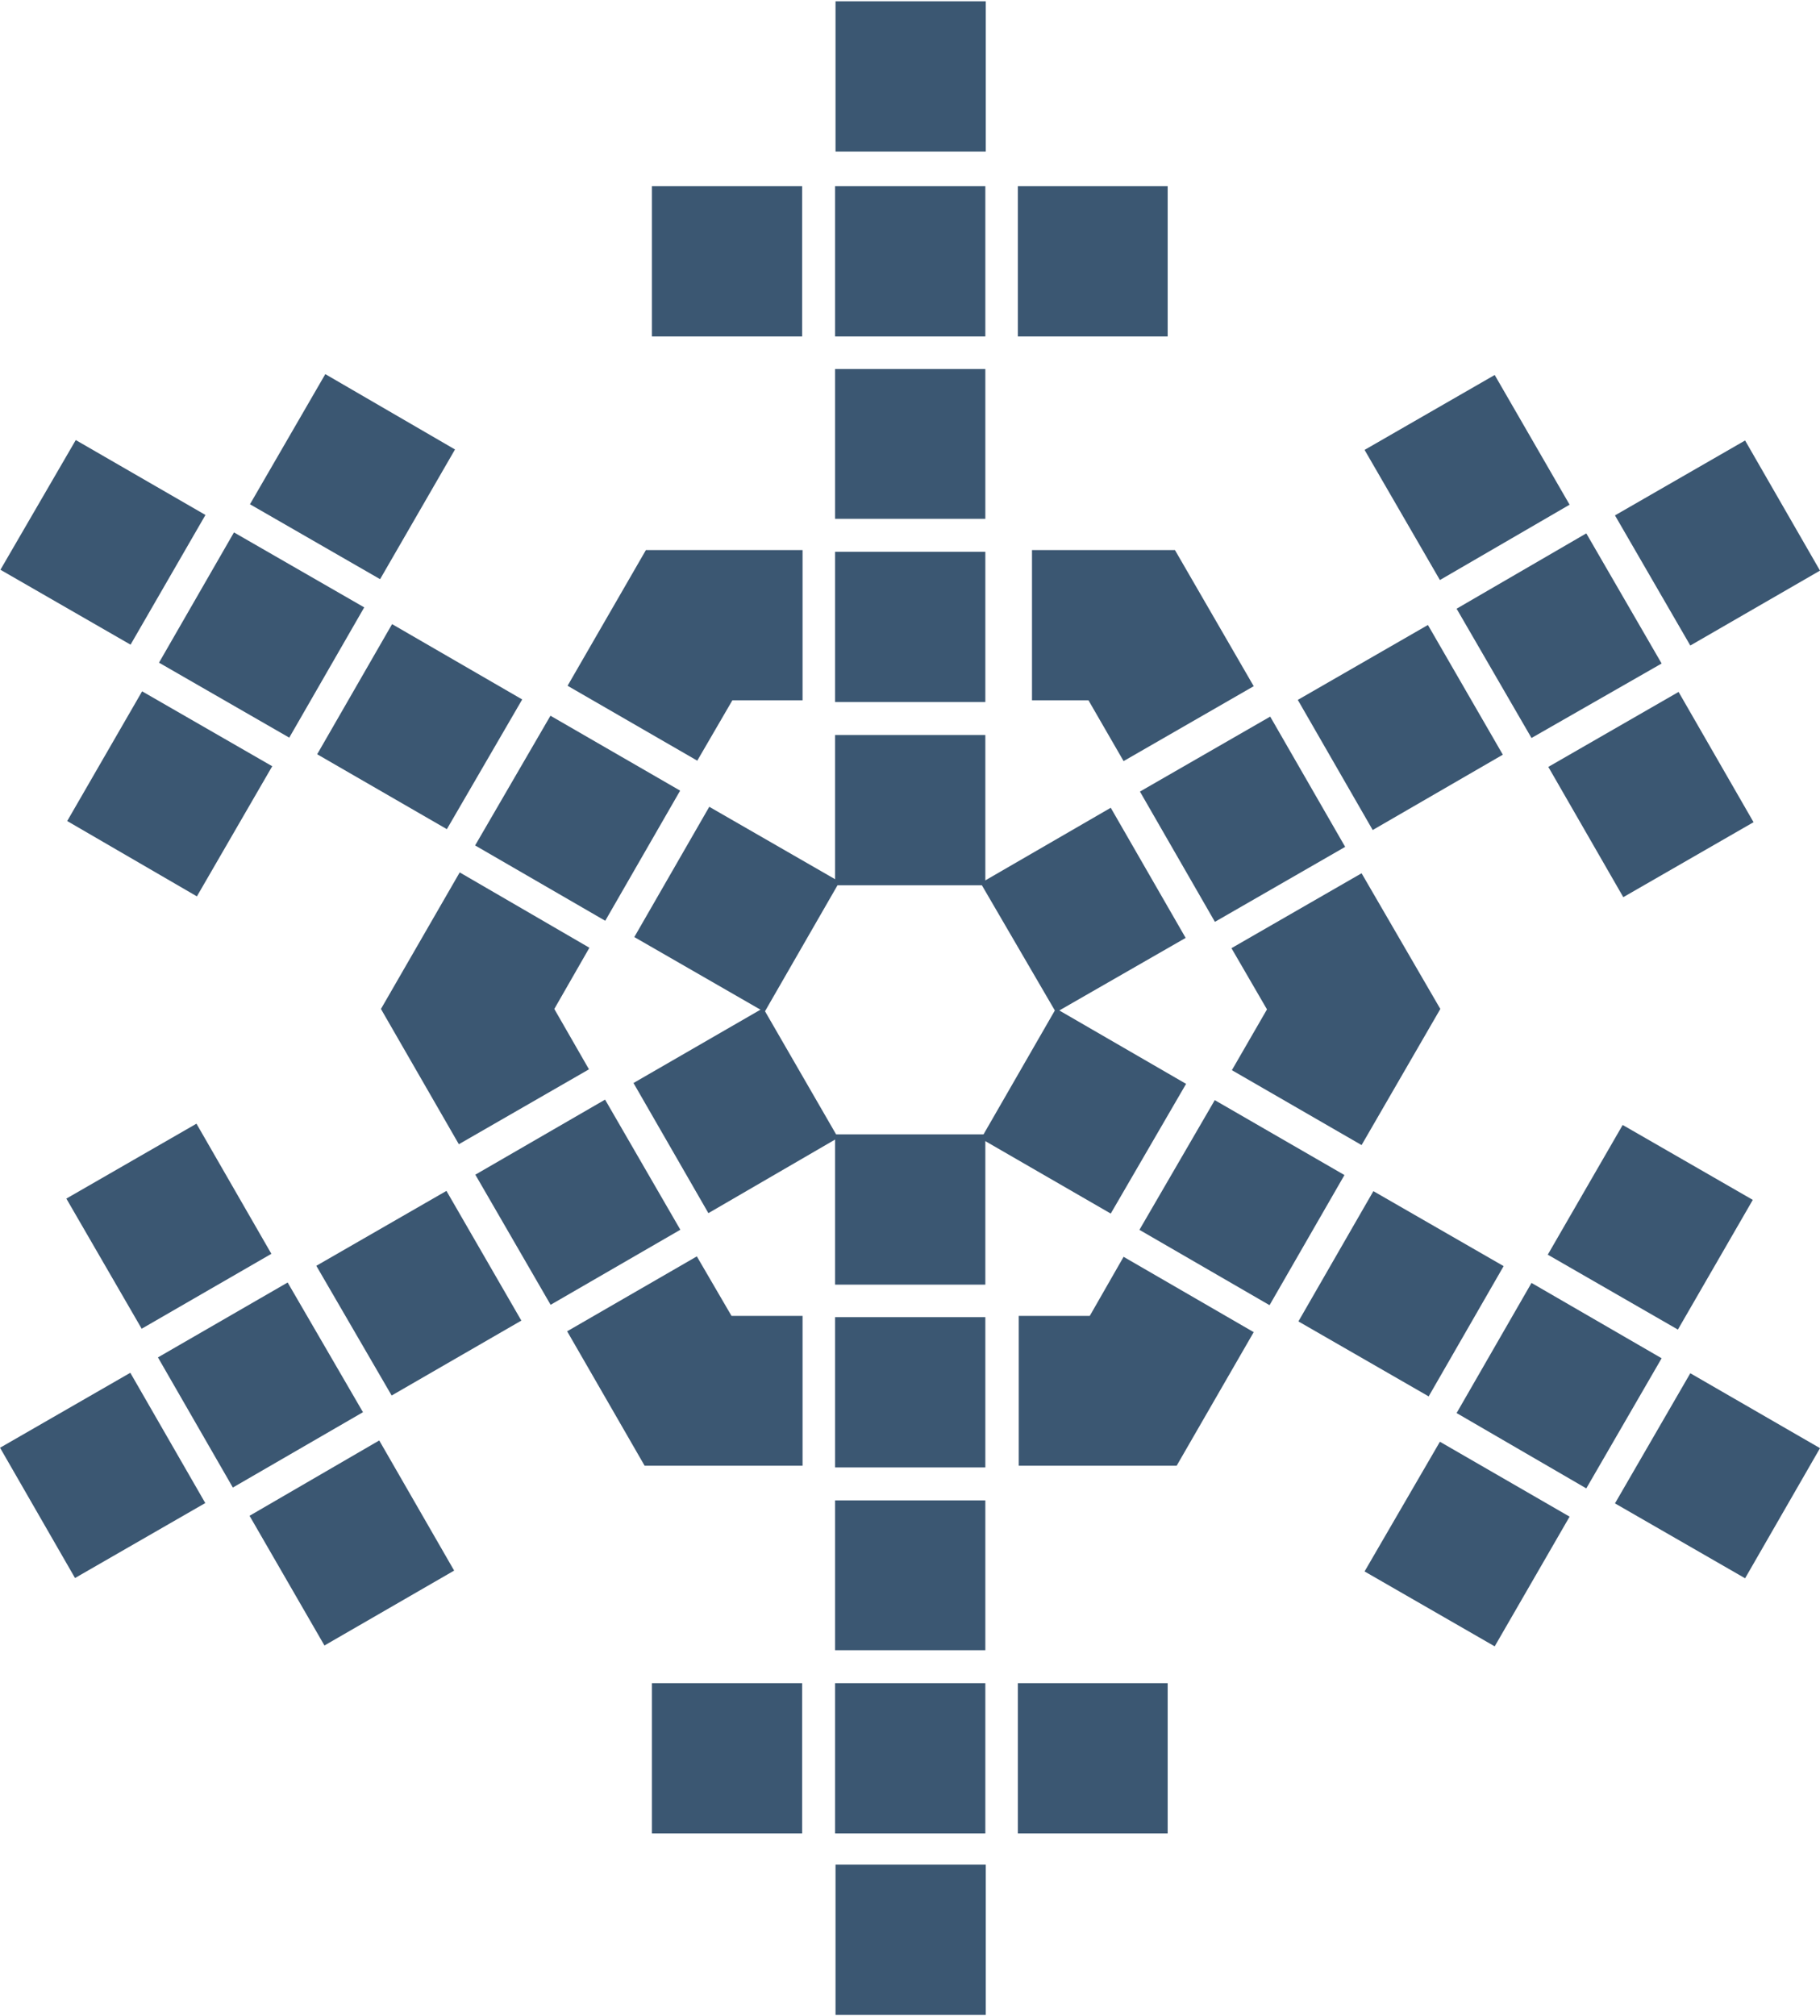 <?xml version="1.0" encoding="UTF-8"?> <svg xmlns="http://www.w3.org/2000/svg" xmlns:xlink="http://www.w3.org/1999/xlink" version="1.1" id="Слой_1" x="0px" y="0px" viewBox="0 0 42.52 47.1" style="enable-background:new 0 0 42.52 47.1;" xml:space="preserve"> <style type="text/css"> .st0{fill-rule:evenodd;clip-rule:evenodd;fill:#3B5772;} </style> <g> <rect x="19.52" y="0.03" class="st0" width="3.51" height="3.51"></rect> <polygon class="st0" points="39.49,15.08 37.73,12.04 40.77,10.29 42.52,13.33 "></polygon> <polygon class="st0" points="37.73,35.12 39.49,32.08 42.52,33.83 40.77,36.87 "></polygon> <rect x="19.52" y="43.56" class="st0" width="3.51" height="3.51"></rect> <rect x="0.64" y="32.7" transform="matrix(0.867 -0.499 0.499 0.867 -16.871 5.789)" class="st0" width="3.51" height="3.51"></rect> <polygon class="st0" points="4.8,12.03 3.05,15.06 0.01,13.31 1.77,10.28 "></polygon> <rect x="15.23" y="4.35" class="st0" width="3.51" height="3.51"></rect> <rect x="19.51" y="4.35" class="st0" width="3.51" height="3.51"></rect> <rect x="23.78" y="4.35" class="st0" width="3.5" height="3.51"></rect> <rect x="19.51" y="8.62" class="st0" width="3.51" height="3.5"></rect> <rect x="19.51" y="12.89" class="st0" width="3.51" height="3.51"></rect> <rect x="19.51" y="17.17" class="st0" width="3.51" height="3.51"></rect> <polygon class="st0" points="34.92,8.76 36.67,11.79 33.64,13.55 31.88,10.51 "></polygon> <polygon class="st0" points="38.82,15.5 37.06,12.46 34.03,14.22 35.78,17.24 "></polygon> <rect x="36.8" y="16.8" transform="matrix(0.867 -0.499 0.499 0.867 -4.116 21.713)" class="st0" width="3.51" height="3.51"></rect> <polygon class="st0" points="32.07,19.39 30.32,16.35 33.36,14.6 35.11,17.63 "></polygon> <rect x="27.26" y="17.38" transform="matrix(0.867 -0.499 0.499 0.867 -5.675 17.026)" class="st0" width="3.51" height="3.51"></rect> <polygon class="st0" points="24.67,23.65 22.91,20.63 25.95,18.87 27.7,21.91 "></polygon> <polygon class="st0" points="40.95,28.03 39.2,31.06 36.16,29.31 37.91,26.28 "></polygon> <polygon class="st0" points="37.06,34.77 38.82,31.73 35.78,29.97 34.03,33.01 "></polygon> <polygon class="st0" points="36.67,35.43 34.92,38.46 31.88,36.71 33.64,33.68 "></polygon> <rect x="30.96" y="28.48" transform="matrix(0.499 -0.867 0.867 0.499 -9.807 43.5)" class="st0" width="3.51" height="3.51"></rect> <polygon class="st0" points="29.66,30.49 31.41,27.45 28.38,25.7 26.62,28.73 "></polygon> <polygon class="st0" points="22.92,26.6 24.67,23.56 27.71,25.32 25.95,28.35 "></polygon> <rect x="23.78" y="39.32" class="st0" width="3.5" height="3.51"></rect> <rect x="19.51" y="39.32" class="st0" width="3.51" height="3.51"></rect> <rect x="15.23" y="39.32" class="st0" width="3.51" height="3.51"></rect> <rect x="19.51" y="35.05" class="st0" width="3.51" height="3.5"></rect> <rect x="19.51" y="30.77" class="st0" width="3.51" height="3.51"></rect> <rect x="19.51" y="26.5" class="st0" width="3.51" height="3.51"></rect> <polygon class="st0" points="7.58,38.44 5.83,35.41 8.86,33.65 10.61,36.69 "></polygon> <polygon class="st0" points="3.69,31.71 5.44,34.75 8.48,32.99 6.72,29.96 "></polygon> <polygon class="st0" points="3.31,31.04 1.55,28 4.59,26.25 6.34,29.29 "></polygon> <polygon class="st0" points="10.43,27.82 12.18,30.85 9.15,32.6 7.39,29.57 "></polygon> <rect x="11.74" y="26.32" transform="matrix(0.866 -0.501 0.501 0.866 -12.248 10.53)" class="st0" width="3.5" height="3.51"></rect> <polygon class="st0" points="17.83,23.55 19.58,26.58 16.55,28.34 14.8,25.3 "></polygon> <polygon class="st0" points="1.57,19.18 3.32,16.15 6.36,17.9 4.6,20.94 "></polygon> <rect x="4.35" y="13.09" transform="matrix(0.499 -0.867 0.867 0.499 -9.805 12.72)" class="st0" width="3.51" height="3.51"></rect> <polygon class="st0" points="5.84,11.78 7.6,8.74 10.63,10.5 8.88,13.53 "></polygon> <polygon class="st0" points="12.2,16.34 10.44,19.37 7.41,17.62 9.16,14.58 "></polygon> <polygon class="st0" points="12.86,16.72 11.1,19.75 14.14,21.51 15.89,18.47 "></polygon> <rect x="15.45" y="19.5" transform="matrix(0.499 -0.867 0.867 0.499 -9.797 25.555)" class="st0" width="3.51" height="3.51"></rect> <polygon class="st0" points="29.29,16.03 27.45,12.85 24.11,12.85 24.11,16.36 25.43,16.36 26.25,17.78 "></polygon> <polygon class="st0" points="31.81,20.4 28.77,22.15 29.6,23.58 28.78,25 31.81,26.75 33.65,23.57 "></polygon> <polygon class="st0" points="26.25,29.36 25.46,30.74 23.8,30.74 23.8,34.24 27.49,34.24 29.29,31.12 "></polygon> <polygon class="st0" points="17.09,30.74 16.28,29.35 13.25,31.1 15.06,34.24 18.75,34.24 18.75,30.74 "></polygon> <polygon class="st0" points="18.75,12.85 15.09,12.85 13.26,16.02 16.29,17.77 17.11,16.36 18.75,16.36 "></polygon> <polygon class="st0" points="13.77,22.14 10.74,20.38 8.9,23.57 10.72,26.73 13.76,24.98 12.95,23.57 "></polygon> </g> </svg> 